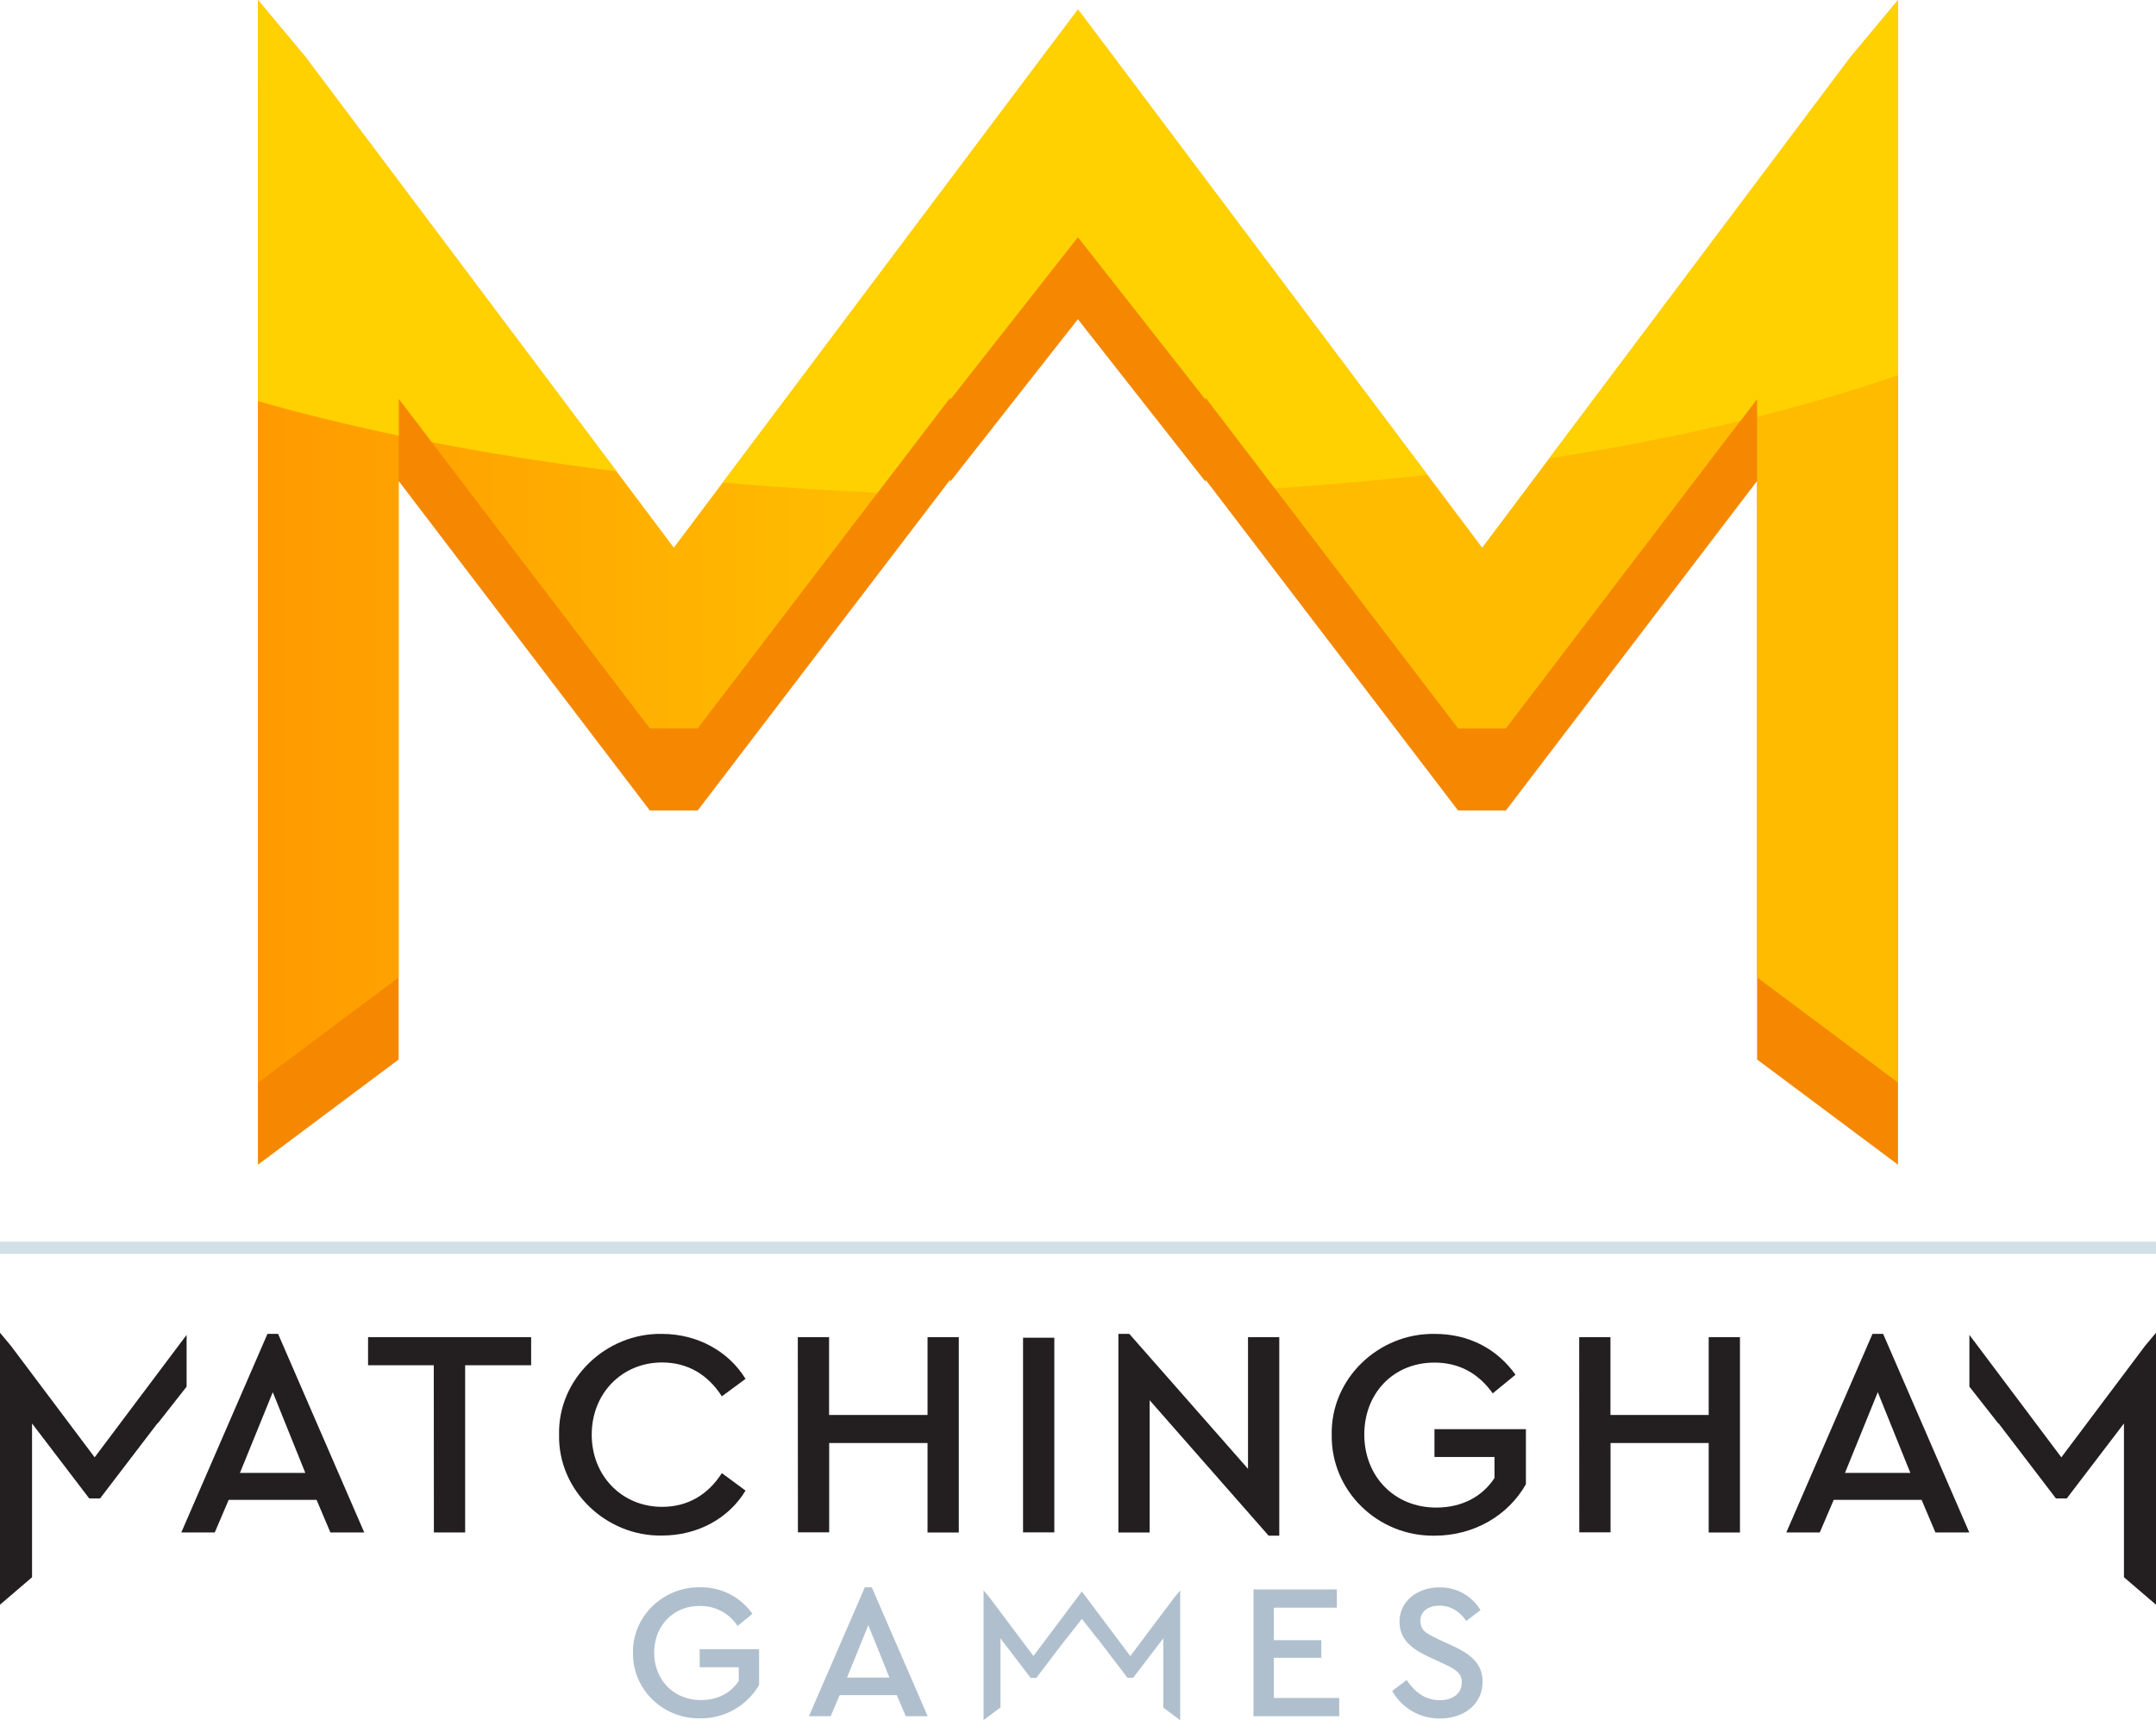<svg xmlns="http://www.w3.org/2000/svg" xmlns:xlink="http://www.w3.org/1999/xlink" viewBox="0 0 827.5 660.42">
    <defs>
        <style>
            .cls-1 {
                fill: #afbfcd;
            }

            .cls-2 {
                fill: #231f20;
            }

            .cls-3 {
                fill: #d2e0e8;
            }

            .cls-4 {
                fill: url(#linear-gradient);
            }

            .cls-5 {
                fill: url(#linear-gradient-2);
            }

            .cls-6 {
                fill: #ffd100;
            }
        </style>
        <linearGradient id="linear-gradient" x1="98.95" y1="239.33" x2="728.55" y2="239.33"
            gradientUnits="userSpaceOnUse">
            <stop offset="0" stop-color="#f58800" />
            <stop offset="1" stop-color="#f58800" />
        </linearGradient>
        <linearGradient id="linear-gradient-2" x1="98.95" y1="207.81" x2="728.55" y2="207.81"
            gradientUnits="userSpaceOnUse">
            <stop offset="0" stop-color="#ff9a00" />
            <stop offset="0.35" stop-color="#fb0" />
        </linearGradient>
    </defs>
    <g id="Layer_2" data-name="Layer 2">
        <g id="Layer_1-2" data-name="Layer 1">
            <path class="cls-1"
                d="M268.65,609.4a24,24,0,0,1,20.14,10.18l-5.69,4.65a17,17,0,0,0-14.53-7.67c-10.25,0-17.48,7.67-17.48,17.92,0,10.41,7.45,18.22,17.93,18.22,6.41,0,11.5-2.72,14.53-7.37v-5.24h-15v-6.93h22.8v13.72a25.83,25.83,0,0,1-22.72,12.83c-14.24.22-25.89-11.21-25.67-25.15C242.68,620.62,254.56,609.18,268.65,609.4Z" />
            <path class="cls-1"
                d="M344.19,650.79H322.28l-3.47,8.11h-8.33l21.46-49.5h2.66l21.46,49.5h-8.41Zm-10.92-26.85-8.19,20.13h16.3Z" />
            <path class="cls-1" d="M481.1,610.22h32v7H488.92v12.47h18.22v6.79H488.92v15.41H514v7H481.1Z" />
            <path class="cls-1"
                d="M539.89,645c3.25,4.72,7.16,7.74,12.76,7.74,5,0,8.41-2.65,8.41-6.78,0-3.47-2.06-4.94-7.15-7.3l-5.39-2.51c-7.08-3.25-11.36-7-11.36-13.5,0-8,6.94-13.21,15.34-13.21a17.91,17.91,0,0,1,15.72,8.71l-5.46,4.2c-2.58-3.83-6.12-5.9-10.26-5.9s-7.37,2.07-7.37,5.9c.29,3.84,2,4.5,6.79,6.94l5.45,2.51c7.9,3.61,11.66,7.45,11.66,13.86,0,8.49-6.94,14.09-16.3,14.09a20.65,20.65,0,0,1-18.37-10.55Z" />
            <path class="cls-1"
                d="M415.24,611l-1.66,2.2-16.93,22.57-16.94-22.57-2.2-2.64v49.82l6.48-4.84V629l11.56,15.16h2.2l11.61-15.22V629l5.88-7.48,5.88,7.48v-.09l11.61,15.22h2.2q5.79-7.57,11.56-15.16v26.62l6.48,4.84V610.6l-2.2,2.64-16.94,22.57L416.9,613.24" />
            <path class="cls-2"
                d="M121.51,575.84H87.77l-5.34,12.49H69.59l33.06-76.22h4.09l33.06,76.22h-13ZM104.7,534.49l-12.61,31h25.1Z" />
            <path class="cls-2" d="M166.49,524.15H141.27V513.36h62.59v10.79H178.53v64.18h-12Z" />
            <path class="cls-2"
                d="M254,512.11c13.75,0,25.67,6.7,32.15,17.27l-9.09,6.7c-5.34-8.3-13.06-13-22.95-13-15.33,0-27,11.81-27,27.72s11.7,27.71,27,27.71c9.89,0,17.61-4.65,22.95-12.95l9.09,6.71c-6.36,10.56-18.18,17.26-32.15,17.26-21.36.34-39.87-17.26-39.42-38.73C214.09,529.38,232.6,511.77,254,512.11Z" />
            <path class="cls-2" d="M306.21,513.36h12v29.87H356V513.36h12v75H356V554H318.25v34.3h-12Z" />
            <path class="cls-2" d="M392.66,513.58h12v74.73h-12Z" />
            <path class="cls-2" d="M491,513.36v76.22h-4.09l-45.66-52v50.78h-12V512.11h4.2L479,563.91V513.36Z" />
            <path class="cls-2"
                d="M550.67,512.11c13.07,0,23.86,5.68,31,15.67l-8.74,7.16c-5.57-7.84-13.07-11.81-22.38-11.81-15.79,0-26.92,11.81-26.92,27.6,0,16,11.47,28.06,27.6,28.06,9.88,0,17.72-4.2,22.38-11.36v-8.06H550.56V548.69h35.1v21.13c-6.7,11.92-19.88,19.76-35,19.76-21.92.34-39.87-17.26-39.53-38.73C510.69,529.38,529,511.77,550.67,512.11Z" />
            <path class="cls-2" d="M606.11,513.36h12v29.87h37.71V513.36h12v75h-12V554H618.15v34.3h-12Z" />
            <path class="cls-2"
                d="M737.54,575.84H703.8l-5.34,12.49H685.62l33.06-76.22h4.09l33.06,76.22h-13Zm-16.82-41.35-12.6,31h25.1Z" />
            <polygon class="cls-2"
                points="71.62 532.37 71.62 512.5 68.47 516.68 36.33 559.5 4.18 516.68 0 511.67 0 616.08 12.3 605.54 12.3 546.5 34.24 575.28 38.41 575.28 60.47 546.39 60.47 546.57 71.62 532.37" />
            <polygon class="cls-2"
                points="755.88 532.37 755.88 512.5 759.03 516.68 791.17 559.5 823.32 516.68 827.5 511.67 827.5 616.08 815.2 605.54 815.2 546.5 793.26 575.28 789.09 575.28 767.03 546.39 767.03 546.57 755.88 532.37" />
            <rect class="cls-3" y="476.71" width="827.5" height="4.69" />
            <path class="cls-4"
                d="M413.75,35.19,399.93,53.54,258.62,241.78,117.32,53.54,99,31.52V447.15L153,406.77V184.64l96.41,126.52h18.37l96.92-127v.79l49-62.4,49,62.4v-.79l96.92,127h18.37l96.41-126.52V406.77l54.08,40.38V31.52l-18.37,22L568.88,241.78,427.57,53.54" />
            <path class="cls-5"
                d="M413.75,3.67,399.93,22,258.62,210.26,117.32,22,99,0V415.63L153,375.25V153.13l96.41,126.51h18.37l96.92-127v.78l49-62.4,49,62.4v-.78l96.92,127h18.37l96.41-126.51V375.25l54.08,40.38V0L710.18,22,568.88,210.26,427.57,22" />
            <path class="cls-6"
                d="M594.58,176c26-4.05,50.55-8.89,73.42-14.41q3.24-4.23,6.47-8.48V160c19.37-4.85,37.45-10.21,54.08-16V0L710.18,22Z" />
            <path class="cls-6"
                d="M117.32,22,99,0V154c16.92,4.84,35,9.27,54.08,13.26V153.13l12.71,16.67c22.41,4.35,46.11,8.07,70.86,11.13Z" />
            <path class="cls-6"
                d="M427.57,22,413.75,3.67,399.93,22,277.4,185.25c19.32,1.72,39.17,3,59.44,3.92l27.89-36.55v.78l49-62.4,49,62.4v-.78l26.63,34.9q30-2,58.48-5.23Z" />
        </g>
    </g>
</svg>